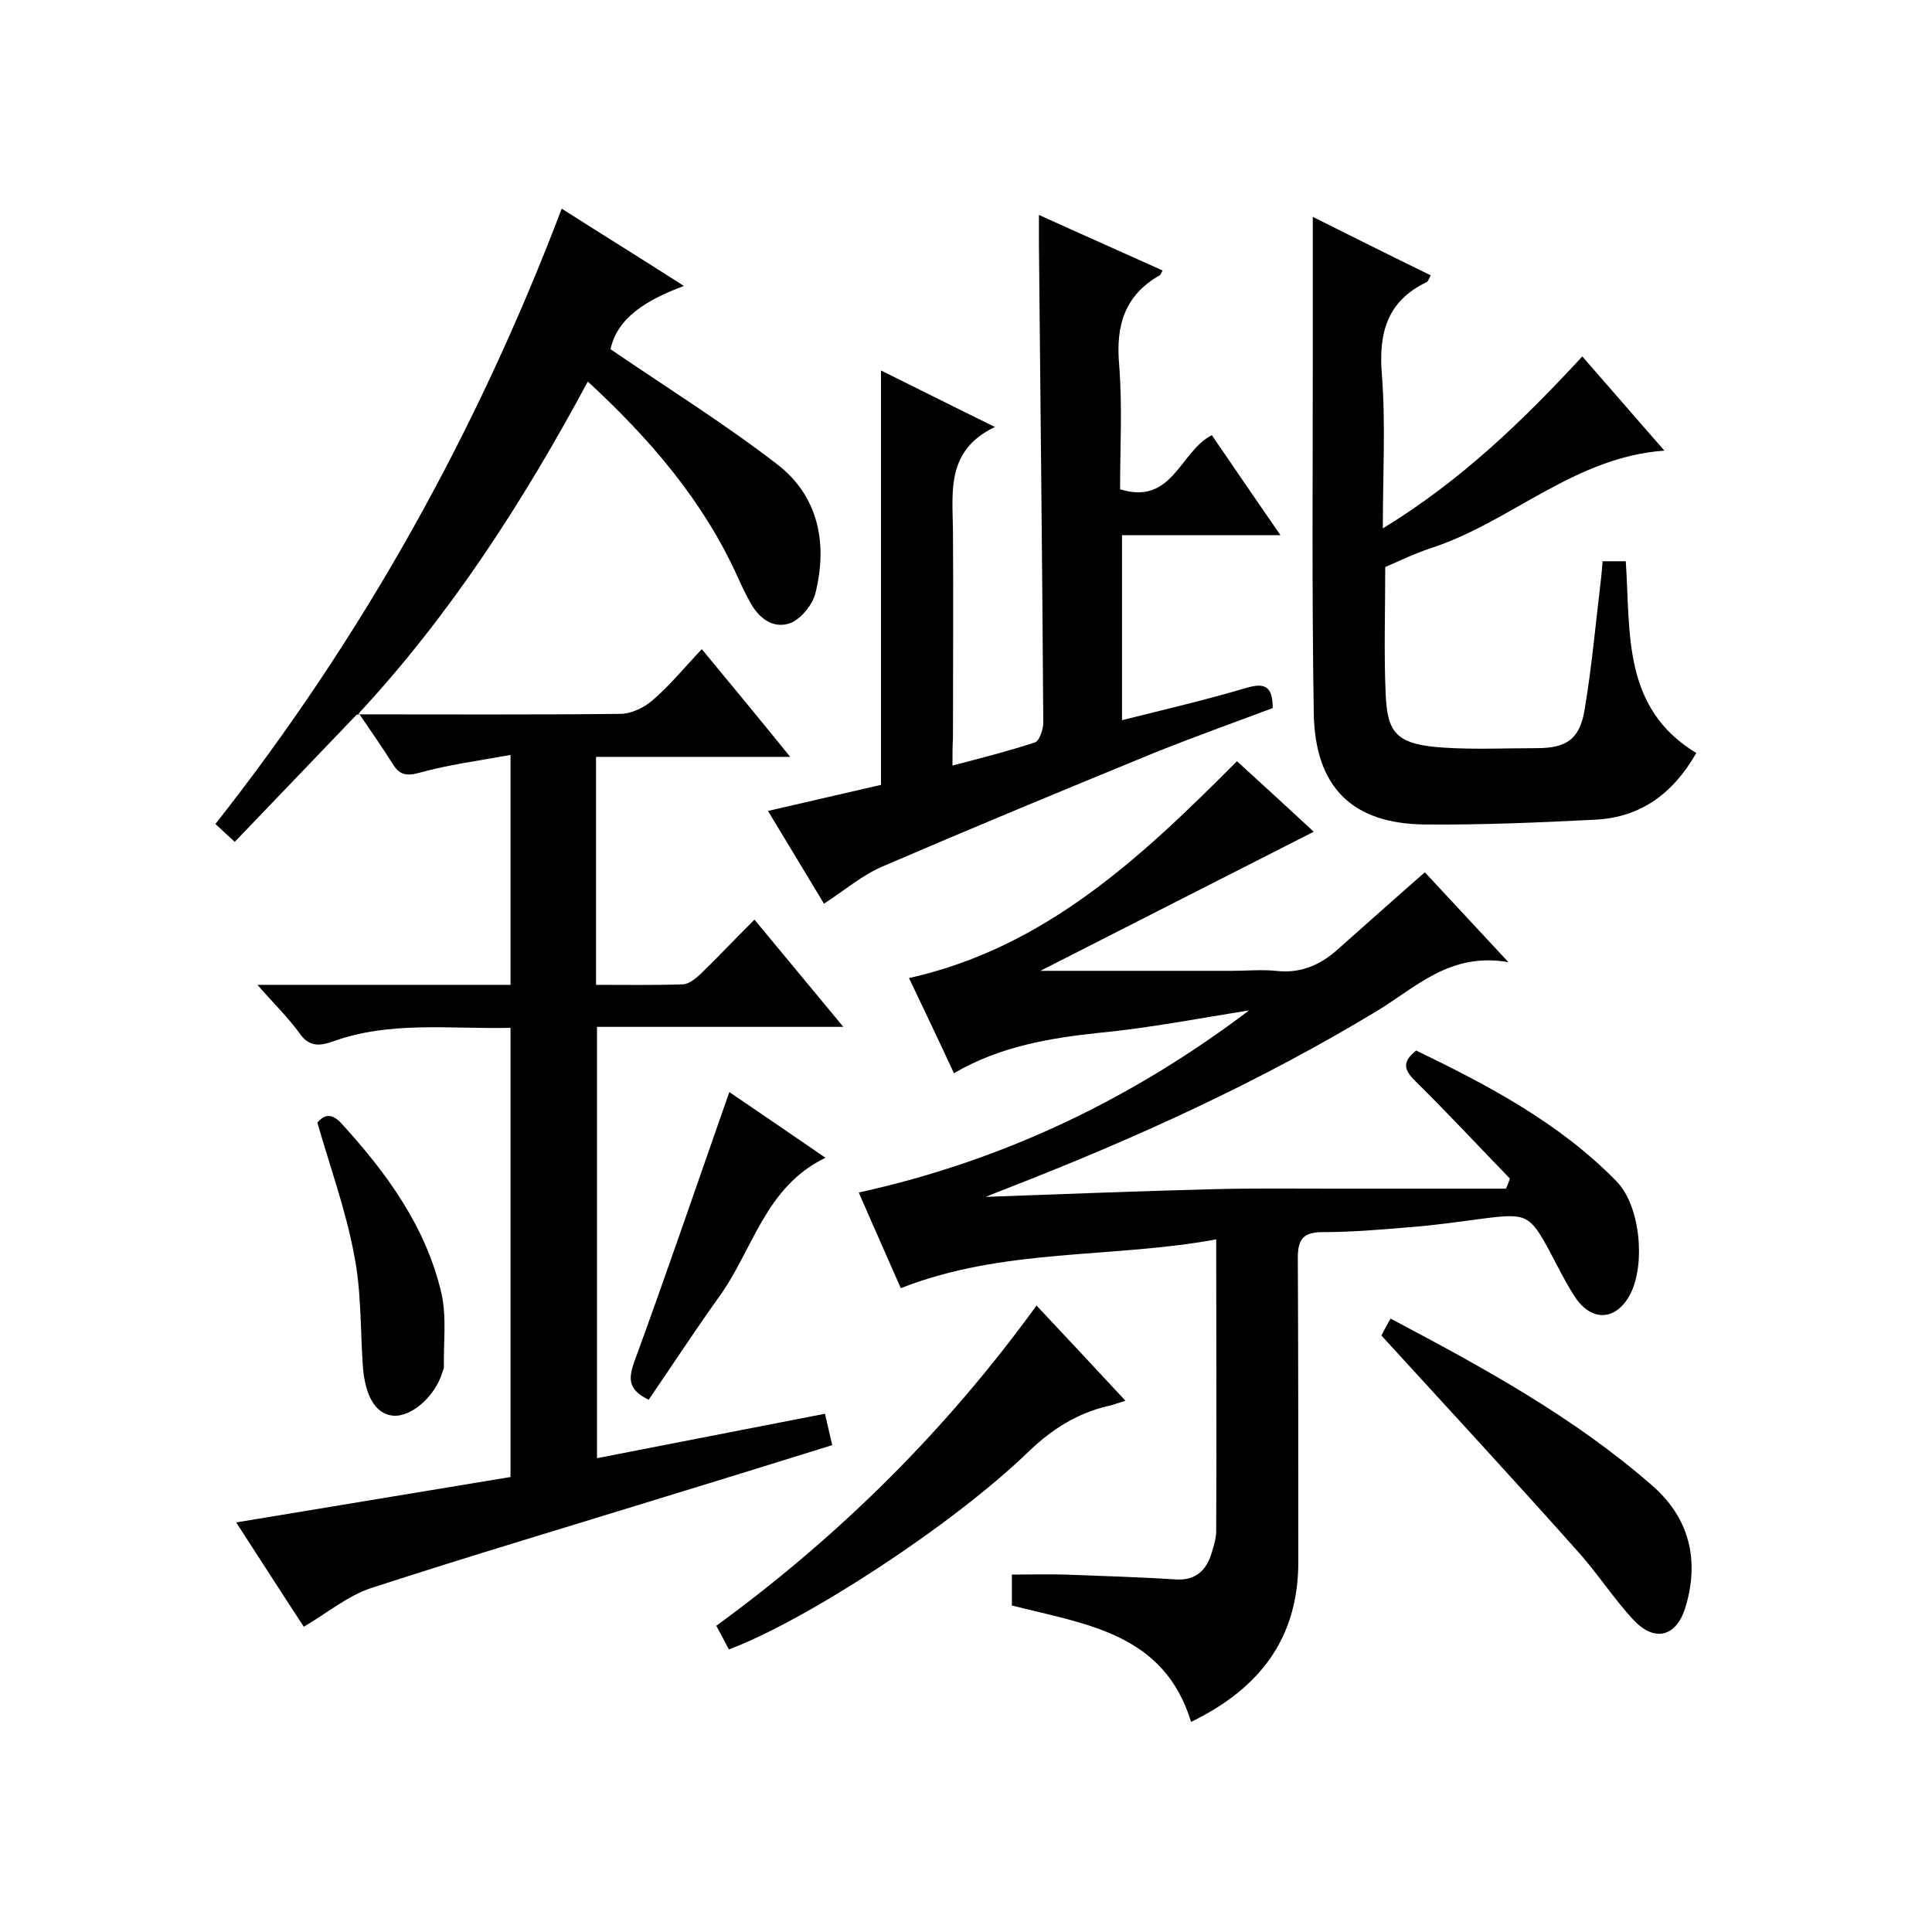 <svg enable-background="new 0 0 400 400" viewBox="0 0 400 400" xmlns="http://www.w3.org/2000/svg"><path d="m209.5 332.4c0-2.1 0-3.9 0-6.4 3.8 0 7.4-.1 11 0 7.6.3 15.2.5 22.8 1 4.3.3 6.5-1.9 7.6-5.6.4-1.4.9-2.9.9-4.4.1-19.8 0-39.6 0-60.4-21.7 4-43.9 1.7-65.3 10.1-2.8-6.4-5.8-13.1-8.7-19.8 30-6.6 56.6-19.4 80.8-37.7-10.2 1.6-20.4 3.6-30.7 4.6-10.5 1.1-20.8 2.8-30.4 8.4-3.1-6.7-6.1-13-9.3-19.7 28.2-6.3 48.1-25 67.9-44.9 5.4 4.9 10.8 9.9 15.9 14.6-19.7 10-39.1 19.9-56.6 28.8h39.7c3 0 6-.3 9 0 5 .6 9.1-1.1 12.7-4.3 6-5.3 11.9-10.6 18.2-16.1 5.2 5.6 10.7 11.5 17.3 18.6-12.1-2.1-19.1 5.2-27.2 10.1-24.3 14.7-50 26.4-76.5 36.7-1.2.5-2.4.9-4.5 1.8 16.5-.6 32-1.2 47.5-1.6 7.8-.2 15.7-.1 23.5-.1h36.7c.3-.7.6-1.4.8-2.1-6.5-6.7-12.9-13.6-19.6-20.2-2.3-2.3-2.8-3.9.2-6.3 14.9 7.2 29.7 15 41.5 27.1 4.9 5 6 17 2.9 23.2-2.9 5.7-8.1 6-11.6.6-2-3.1-3.6-6.4-5.3-9.6-3.9-7.2-4.8-7.6-12.9-6.6-5.4.7-10.8 1.5-16.2 1.9-5.9.5-11.9 1-17.8 1-4 0-5.1 1.5-5.1 5.3.1 21 .1 42 .1 63 0 15.8-8 26.2-22.2 33.1-5.6-18.4-21.8-20.2-37.1-24.1z"/><path d="m73.9 147.9c18.2 0 36.3.1 54.5-.1 2.3 0 5-1.3 6.8-2.9 3.5-3 6.5-6.7 10.1-10.5 6.2 7.5 12 14.5 18.3 22.3-13.8 0-26.8 0-40.2 0v47.2c6 0 11.9.1 17.9-.1 1.3 0 2.7-1.2 3.7-2.1 3.7-3.6 7.2-7.3 11.2-11.3 6.2 7.5 12 14.5 18.4 22.2-17.3 0-34 0-51 0v89.3c15.8-3.1 31.4-6.1 47.2-9.2.5 2.3 1 4.2 1.5 6.5-11.5 3.6-22.9 7.1-34.3 10.6-20.4 6.3-40.9 12.4-61.2 19-4.8 1.6-9 5.1-13.9 8-4.4-6.7-9-13.9-14-21.6 19.3-3.2 38.1-6.3 56.8-9.4 0-31.3 0-61.9 0-93-12.6.3-25-1.5-37 2.9-2.6.9-4.8 1-6.7-1.8-2.4-3.3-5.4-6.2-8.7-10h52.4c0-15.9 0-31.3 0-47.6-6.5 1.2-12.8 2-18.9 3.7-2.9.8-4.2.3-5.6-2-2.2-3.5-4.6-6.9-6.9-10.3z"/><path d="m197.2 158.5c6.1-1.6 11.6-3 17.1-4.8.9-.3 1.7-2.7 1.7-4.1-.2-33-.6-66-.9-99 0-1.8 0-3.6 0-6.1 8.8 4 17.2 7.7 25.6 11.5-.3.5-.3.8-.6 1-7.2 4.1-9.1 10.3-8.4 18.4.7 8.6.2 17.2.2 25.9 10.9 3.4 12.4-7.9 19-11.2 4.5 6.6 9.1 13.3 14.2 20.7-11.4 0-22 0-32.8 0v38.3c8.8-2.2 17.4-4.2 25.8-6.7 3.8-1.1 5.4-.3 5.4 4.2-8 3-16.4 6-24.6 9.3-18.8 7.7-37.6 15.5-56.2 23.5-4.2 1.8-7.8 4.9-12.1 7.7-3.7-6.1-7.4-12.3-11.6-19.2 8.1-1.9 15.7-3.6 23.4-5.4 0-28.4 0-56.8 0-85.8 7.5 3.7 15 7.5 23.6 11.7-10.1 4.8-8.8 13.3-8.7 21.4.1 14.3 0 28.7 0 43-.1 1.7-.1 3.4-.1 5.7z"/><path d="m286.3 109.4c16.2-9.9 28.9-22.2 41.3-35.6 5.7 6.5 11.2 12.9 17 19.5-18.6 1.3-31.7 14.7-48.1 20.1-3.4 1.1-6.7 2.7-9.7 4 0 9-.3 17.8.1 26.6.4 7.8 2.2 10.2 12.2 10.8 6.3.4 12.7.1 19 .1 6.2 0 9-1.8 10-8.1 1.5-9 2.3-18.1 3.4-27.2.1-1 .2-2 .3-3.4h4.8c1 14.7-.8 30.4 14.6 39.7-4.8 8.4-11.5 13.3-20.8 13.8-11.8.6-23.5 1.1-35.3 1-15.2-.1-22.9-7.8-23.1-23.2-.4-24.5-.2-49-.2-73.5 0-9.6 0-19.2 0-29.1 7.8 3.9 16 8 24.4 12.1-.3.6-.5 1.2-.8 1.4-8.2 3.9-10 10.5-9.3 19.1.8 10.4.2 20.6.2 31.9z"/><path d="m74 147.8c-8.4 8.8-16.8 17.5-25.4 26.5-1.4-1.3-2.6-2.4-4-3.7 30.5-38.7 54.1-81.1 71.7-127.4 8.3 5.3 16.4 10.3 25.3 16-7.8 2.9-13.8 6.6-15.2 13.1 11.7 8 23.6 15.4 34.6 23.9 8.5 6.6 10.4 16.4 7.8 26.7-.6 2.3-2.8 5-4.9 6-3.4 1.4-6.4-.5-8.3-3.7-1.1-1.9-2-3.8-2.9-5.8-7.1-15.7-18.1-28.5-31-40.4-13.5 25.1-28.6 48.5-47.8 69.1 0-.2.1-.3.1-.3z"/><path d="m150.9 341.5c-.9-1.7-1.6-3.1-2.6-4.9 25.5-18.6 47.6-40.5 66.3-66.3 6.2 6.6 12.1 12.9 18.4 19.7-1.6.5-2.6.9-3.6 1.1-6.4 1.5-11.6 4.8-16.4 9.4-15.8 15.3-46.1 35-62.1 41z"/><path d="m286 276.5c.2-.3.9-1.8 1.9-3.5 19.1 10.1 38 20.4 54.2 34.6 7.6 6.6 9.8 15.3 6.9 25-1.8 6.2-6.3 7.5-10.7 2.9-4.3-4.6-7.7-10-12-14.7-13.1-14.7-26.4-29.1-40.3-44.3z"/><path d="m151 226.1c5.9 4 12.6 8.6 19.9 13.6-12.6 6.1-15 19.2-22.1 28.9-5 7-9.7 14.2-14.5 21.2-4.1-2-4.3-4.1-3-7.8 6.7-18.3 13-36.8 19.7-55.9z"/><path d="m65.7 232.4c1.1-1.2 2.6-2.4 5 .2 9.4 10.3 17.5 21.4 20.7 35.2 1.1 4.9.4 10.2.5 15.3 0 .3-.2.6-.3 1-1.5 5-6.4 9.3-10.2 9-3.7-.3-5.9-4.2-6.3-10.6-.5-7.6-.3-15.4-1.8-22.8-1.7-9.1-4.9-17.9-7.6-27.3z"/></svg>
